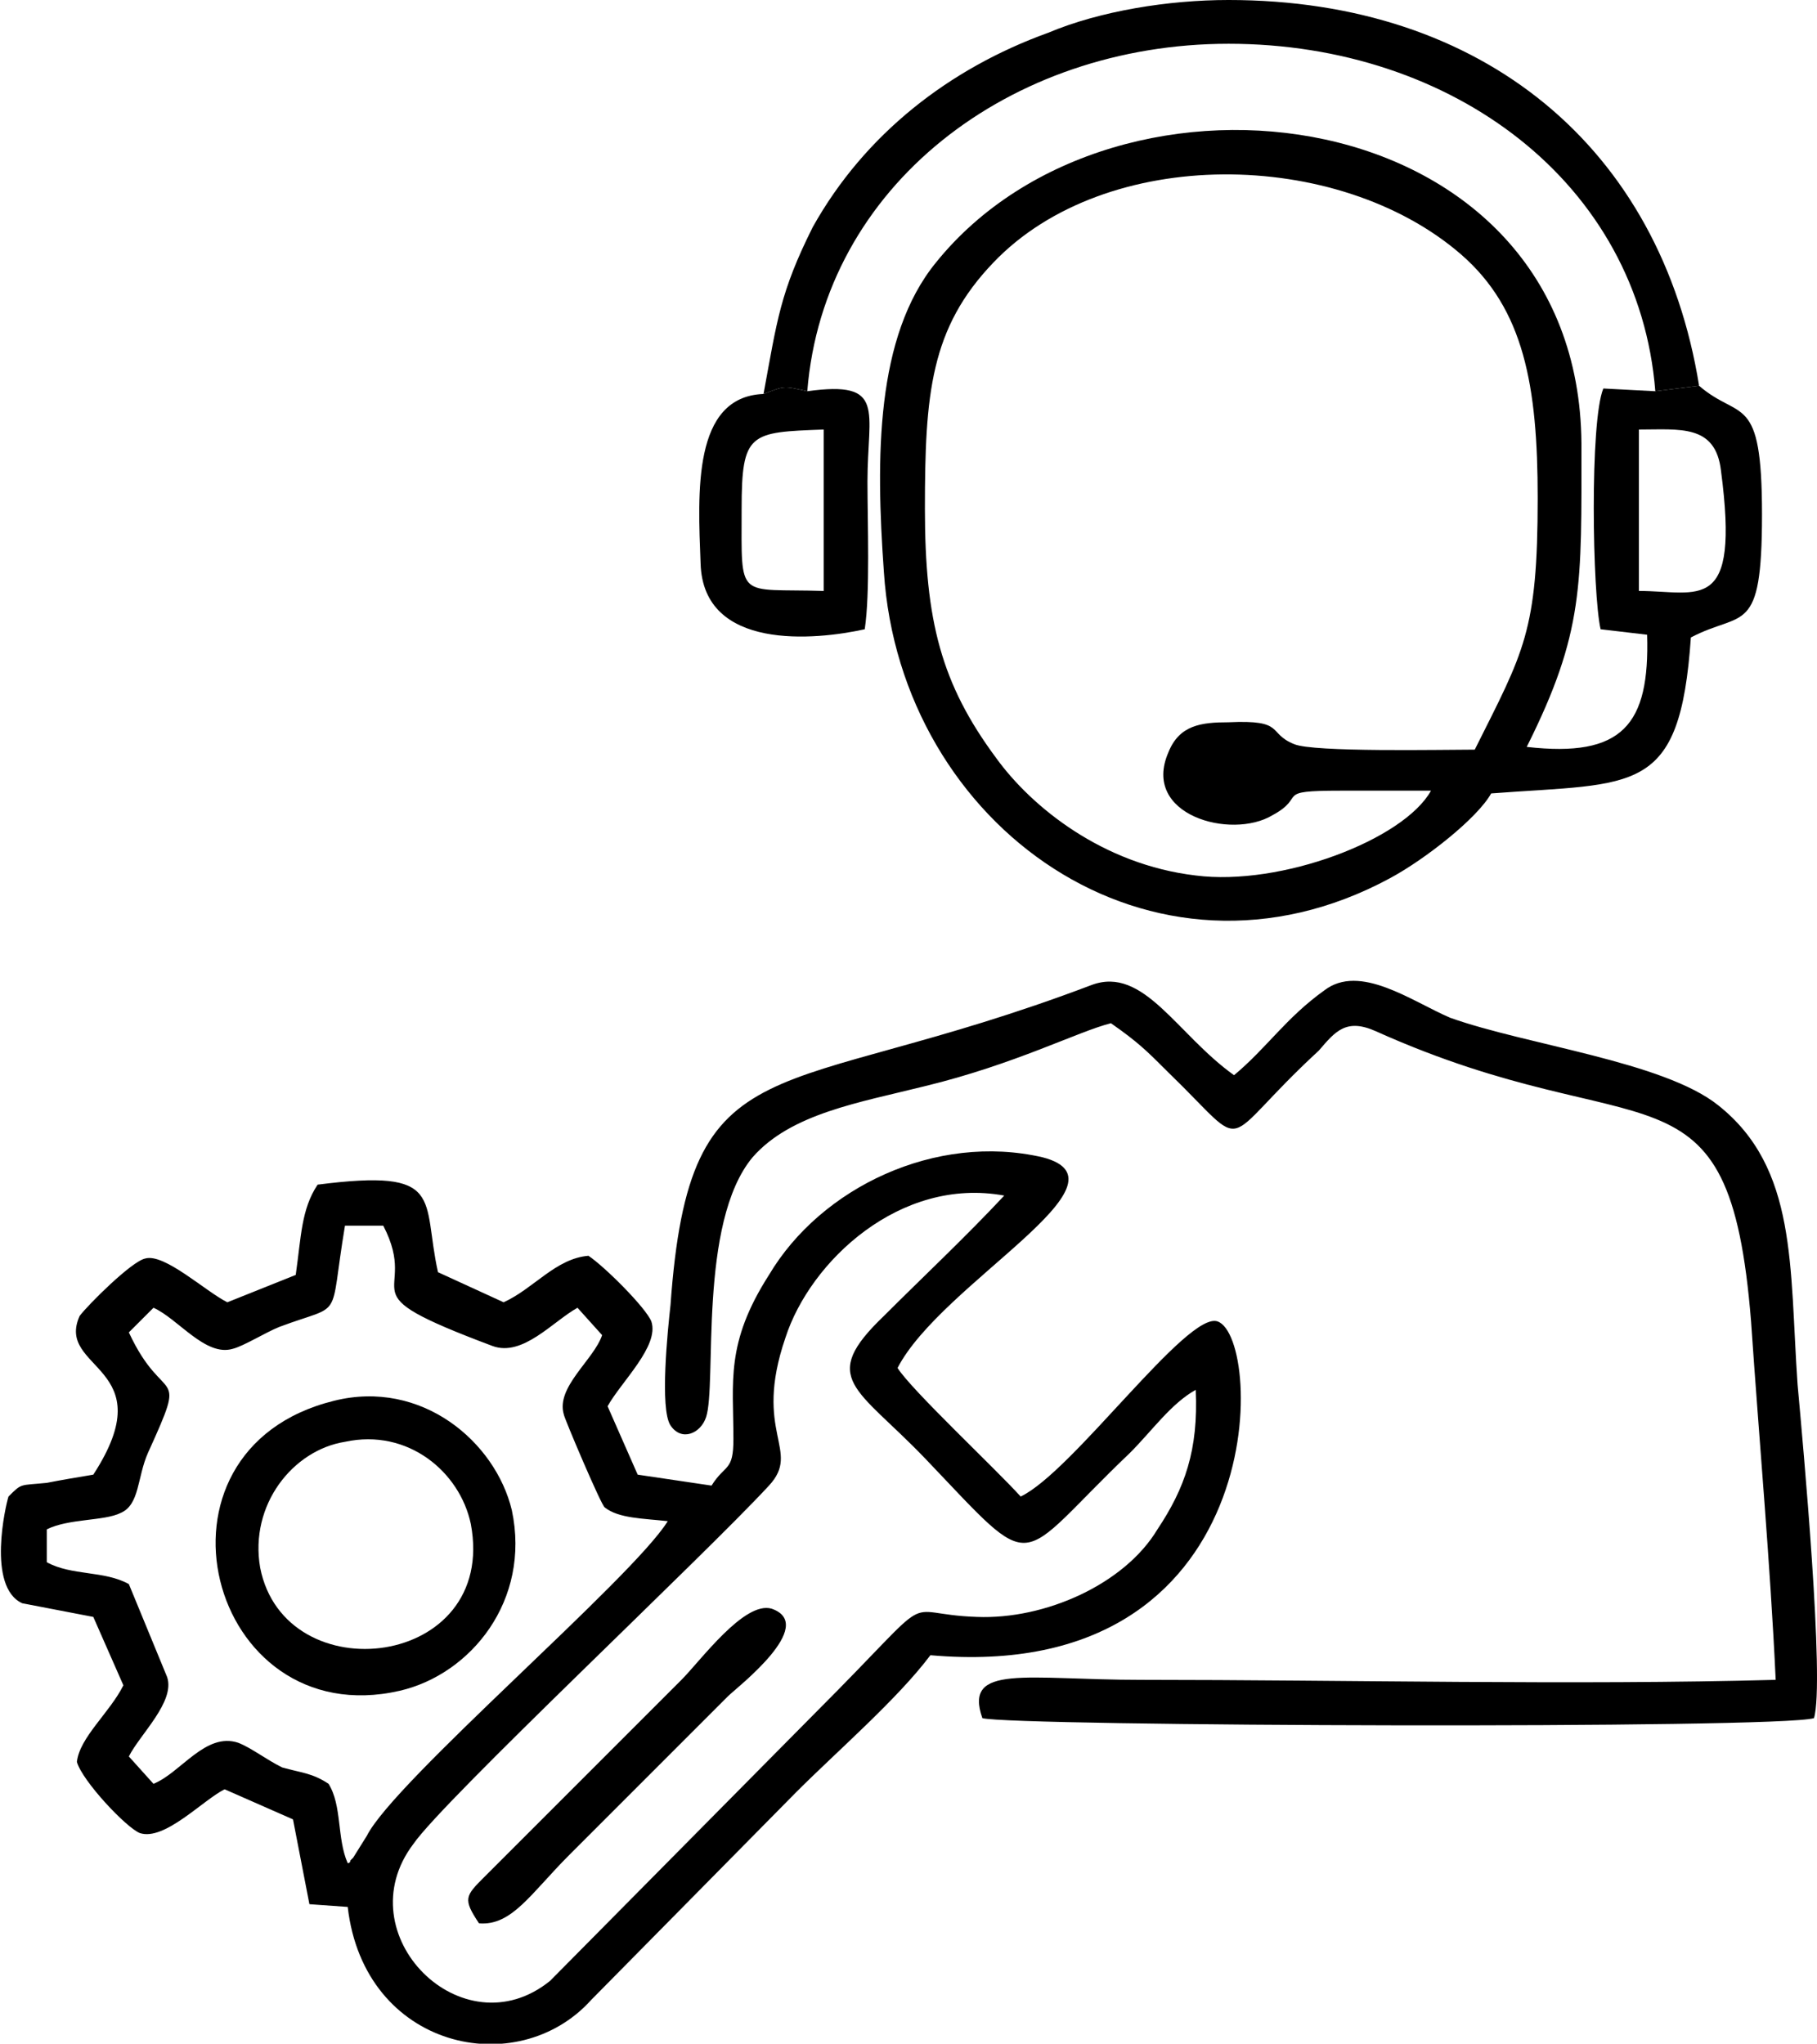 <?xml version="1.0" encoding="UTF-8"?>
<!DOCTYPE svg PUBLIC "-//W3C//DTD SVG 1.1//EN" "http://www.w3.org/Graphics/SVG/1.1/DTD/svg11.dtd">
<!-- Creator: CorelDRAW Home & Student X8 -->
<svg xmlns="http://www.w3.org/2000/svg" xml:space="preserve" width="26.122mm" height="29.378mm" version="1.1" style="shape-rendering:geometricPrecision; text-rendering:geometricPrecision; image-rendering:optimizeQuality; fill-rule:evenodd; clip-rule:evenodd"
viewBox="0 0 664 747"
 xmlns:xlink="http://www.w3.org/1999/xlink">
 <defs>
  <style type="text/css">
   <![CDATA[
    .fil1 {fill:none}
    .fil0 {fill:black}
   ]]>
  </style>
 </defs>
 <g id="Layer_x0020_1">
  <path class="fil0" d="M47 487l9 -9c9,4 19,18 29,15 4,-1 12,-6 17,-8 24,-9 18,-1 24,-37l14 0c14,27 -16,23 40,44 11,4 22,-9 31,-14l9 10c-3,9 -17,19 -14,29 0,1 14,34 15,34 5,4 14,4 23,5 -13,21 -100,95 -110,115l-5 8c0,0 -1,1 -1,1 0,0 0,1 -1,1 -4,-9 -2,-21 -7,-29 -6,-4 -10,-4 -17,-6 -6,-3 -11,-7 -16,-9 -12,-4 -21,11 -31,15l-9 -10c4,-8 17,-20 14,-29 0,0 -14,-34 -14,-34 -9,-5 -21,-3 -30,-8l0 -12c8,-4 21,-3 27,-6 7,-3 6,-13 10,-22 15,-33 6,-16 -7,-44zm390 21c1,22 -4,36 -14,51 -12,20 -41,33 -66,32 -30,-1 -12,-12 -59,35l-97 98c-32,26 -75,-17 -50,-50 11,-16 106,-105 130,-131 12,-13 -6,-19 6,-54 9,-28 42,-59 80,-52 -14,15 -30,30 -44,44 -24,23 -10,26 15,52 42,44 32,39 75,-2 8,-8 15,-18 24,-23zm-109 -8c16,-31 88,-68 53,-77 -39,-9 -81,11 -100,43 -16,25 -13,39 -13,60 0,12 -3,9 -8,17l-27 -4 -11 -25c5,-9 19,-22 16,-31 -2,-5 -17,-20 -23,-24 -12,1 -20,12 -31,17l-24 -11c-6,-27 3,-38 -44,-32 -6,9 -6,19 -8,33l-25 10c-8,-4 -23,-18 -30,-16 -5,1 -21,17 -24,21 -9,20 31,18 5,58 -6,1 -12,2 -17,3 -10,1 -9,0 -14,5 -1,3 -8,33 5,39l26 5 11 25c-5,10 -16,19 -17,28 2,7 18,24 23,26 9,3 23,-12 31,-16l25 11 6 31 14 1c6,52 62,64 89,34l75 -76c15,-15 37,-34 49,-50 125,11 122,-116 105,-122 -11,-4 -53,55 -72,64 -9,-10 -40,-39 -45,-47z"/>
  <path class="fil1" d="M47 487l9 -9c9,4 19,18 29,15 4,-1 12,-6 17,-8 24,-9 18,-1 24,-37l14 0c14,27 -16,23 40,44 11,4 22,-9 31,-14l9 10c-3,9 -17,19 -14,29 0,1 14,34 15,34 5,4 14,4 23,5 -13,21 -100,95 -110,115l-5 8c0,0 -1,1 -1,1 0,0 0,1 -1,1 -4,-9 -2,-21 -7,-29 -6,-4 -10,-4 -17,-6 -6,-3 -11,-7 -16,-9 -12,-4 -21,11 -31,15l-9 -10c4,-8 17,-20 14,-29 0,0 -14,-34 -14,-34 -9,-5 -21,-3 -30,-8l0 -12c8,-4 21,-3 27,-6 7,-3 6,-13 10,-22 15,-33 6,-16 -7,-44zm390 21c1,22 -4,36 -14,51 -12,20 -41,33 -66,32 -30,-1 -12,-12 -59,35l-97 98c-32,26 -75,-17 -50,-50 11,-16 106,-105 130,-131 12,-13 -6,-19 6,-54 9,-28 42,-59 80,-52 -14,15 -30,30 -44,44 -24,23 -10,26 15,52 42,44 32,39 75,-2 8,-8 15,-18 24,-23zm-109 -8c16,-31 88,-68 53,-77 -39,-9 -81,11 -100,43 -16,25 -13,39 -13,60 0,12 -3,9 -8,17l-27 -4 -11 -25c5,-9 19,-22 16,-31 -2,-5 -17,-20 -23,-24 -12,1 -20,12 -31,17l-24 -11c-6,-27 3,-38 -44,-32 -6,9 -6,19 -8,33l-25 10c-8,-4 -23,-18 -30,-16 -5,1 -21,17 -24,21 -9,20 31,18 5,58 -6,1 -12,2 -17,3 -10,1 -9,0 -14,5 -1,3 -8,33 5,39l26 5 11 25c-5,10 -16,19 -17,28 2,7 18,24 23,26 9,3 23,-12 31,-16l25 11 6 31 14 1c6,52 62,64 89,34l75 -76c15,-15 37,-34 49,-50 125,11 122,-116 105,-122 -11,-4 -53,55 -72,64 -9,-10 -40,-39 -45,-47z"/>
  <path class="fil0" d="M523 289c-10,18 -55,35 -86,31 -34,-4 -60,-25 -73,-43 -20,-27 -26,-50 -26,-91 0,-42 2,-66 25,-90 41,-43 126,-42 171,-3 23,20 28,48 28,89 0,49 -5,56 -23,92 -12,0 -59,1 -66,-2 -10,-4 -3,-9 -24,-8 -10,0 -18,1 -22,11 -10,23 23,32 38,23 13,-7 0,-9 25,-9 11,0 22,0 33,0zm76 -132c15,0 28,-2 30,15 7,53 -8,44 -30,44l0 -59zm22 -16l-16 2 -19 -1c-5,12 -4,75 -1,88l17 2c1,33 -9,45 -44,41 21,-42 20,-59 20,-111 -1,-126 -170,-148 -236,-66 -22,27 -22,71 -19,113 6,93 98,159 185,112 13,-7 32,-22 37,-31 53,-4 69,1 73,-57 19,-10 26,0 26,-45 0,-45 -8,-34 -23,-47z"/>
  <path class="fil1" d="M523 289c-10,18 -55,35 -86,31 -34,-4 -60,-25 -73,-43 -20,-27 -26,-50 -26,-91 0,-42 2,-66 25,-90 41,-43 126,-42 171,-3 23,20 28,48 28,89 0,49 -5,56 -23,92 -12,0 -59,1 -66,-2 -10,-4 -3,-9 -24,-8 -10,0 -18,1 -22,11 -10,23 23,32 38,23 13,-7 0,-9 25,-9 11,0 22,0 33,0zm76 -132c15,0 28,-2 30,15 7,53 -8,44 -30,44l0 -59zm22 -16l-16 2 -19 -1c-5,12 -4,75 -1,88l17 2c1,33 -9,45 -44,41 21,-42 20,-59 20,-111 -1,-126 -170,-148 -236,-66 -22,27 -22,71 -19,113 6,93 98,159 185,112 13,-7 32,-22 37,-31 53,-4 69,1 73,-57 19,-10 26,0 26,-45 0,-45 -8,-34 -23,-47z"/>
  <path class="fil0" d="M406 374c10,7 13,10 21,18 31,30 17,27 55,-8 6,-7 10,-12 21,-7 98,44 129,6 137,106 3,44 7,88 9,131 -73,2 -158,0 -232,0 -42,0 -65,-6 -58,14 11,3 291,4 304,0 4,-13 -4,-100 -6,-122 -3,-43 0,-79 -29,-102 -20,-16 -70,-22 -98,-32 -14,-6 -33,-20 -46,-10 -14,10 -21,21 -33,31 -21,-15 -33,-40 -52,-33 -116,44 -147,19 -154,117 -1,9 -4,38 0,44 4,6 11,3 13,-3 4,-12 -3,-71 17,-95 14,-16 39,-20 63,-26 33,-8 56,-20 68,-23z"/>
  <path class="fil1" d="M406 374c10,7 13,10 21,18 31,30 17,27 55,-8 6,-7 10,-12 21,-7 98,44 129,6 137,106 3,44 7,88 9,131 -73,2 -158,0 -232,0 -42,0 -65,-6 -58,14 11,3 291,4 304,0 4,-13 -4,-100 -6,-122 -3,-43 0,-79 -29,-102 -20,-16 -70,-22 -98,-32 -14,-6 -33,-20 -46,-10 -14,10 -21,21 -33,31 -21,-15 -33,-40 -52,-33 -116,44 -147,19 -154,117 -1,9 -4,38 0,44 4,6 11,3 13,-3 4,-12 -3,-71 17,-95 14,-16 39,-20 63,-26 33,-8 56,-20 68,-23z"/>
  <path class="fil0" d="M279 144c8,-3 7,-3 16,-1 6,-75 74,-127 154,-127 82,0 150,51 156,127l16 -2c-14,-87 -79,-141 -172,-141 -22,0 -47,4 -66,12 -36,13 -67,37 -86,71 -12,24 -13,34 -18,61z"/>
  <path class="fil1" d="M279 144c8,-3 7,-3 16,-1 6,-75 74,-127 154,-127 82,0 150,51 156,127l16 -2c-14,-87 -79,-141 -172,-141 -22,0 -47,4 -66,12 -36,13 -67,37 -86,71 -12,24 -13,34 -18,61z"/>
  <path class="fil0" d="M95 573c-4,-23 12,-43 31,-46 23,-5 42,11 46,30 10,53 -68,62 -77,16zm27 -61c-73,18 -46,122 24,106 26,-6 48,-33 41,-66 -6,-25 -33,-48 -65,-40z"/>
  <path class="fil1" d="M95 573c-4,-23 12,-43 31,-46 23,-5 42,11 46,30 10,53 -68,62 -77,16zm27 -61c-73,18 -46,122 24,106 26,-6 48,-33 41,-66 -6,-25 -33,-48 -65,-40z"/>
  <path class="fil0" d="M301 216c-32,-1 -30,4 -30,-30 0,-28 3,-28 30,-29l0 59zm-22 -72c-26,1 -24,36 -23,62 1,32 42,28 60,24 2,-13 1,-39 1,-54 0,-26 7,-37 -22,-33 -9,-2 -8,-2 -16,1z"/>
  <path class="fil1" d="M301 216c-32,-1 -30,4 -30,-30 0,-28 3,-28 30,-29l0 59zm-22 -72c-26,1 -24,36 -23,62 1,32 42,28 60,24 2,-13 1,-39 1,-54 0,-26 7,-37 -22,-33 -9,-2 -8,-2 -16,1z"/>
  <path class="fil0" d="M175 703c12,1 19,-11 33,-25l58 -58c3,-3 33,-26 16,-32 -10,-3 -26,19 -33,26l-72 72c-7,7 -8,8 -2,17z"/>
  <path class="fil1" d="M175 703c12,1 19,-11 33,-25l58 -58c3,-3 33,-26 16,-32 -10,-3 -26,19 -33,26l-72 72c-7,7 -8,8 -2,17z"/>
 </g>
</svg>
